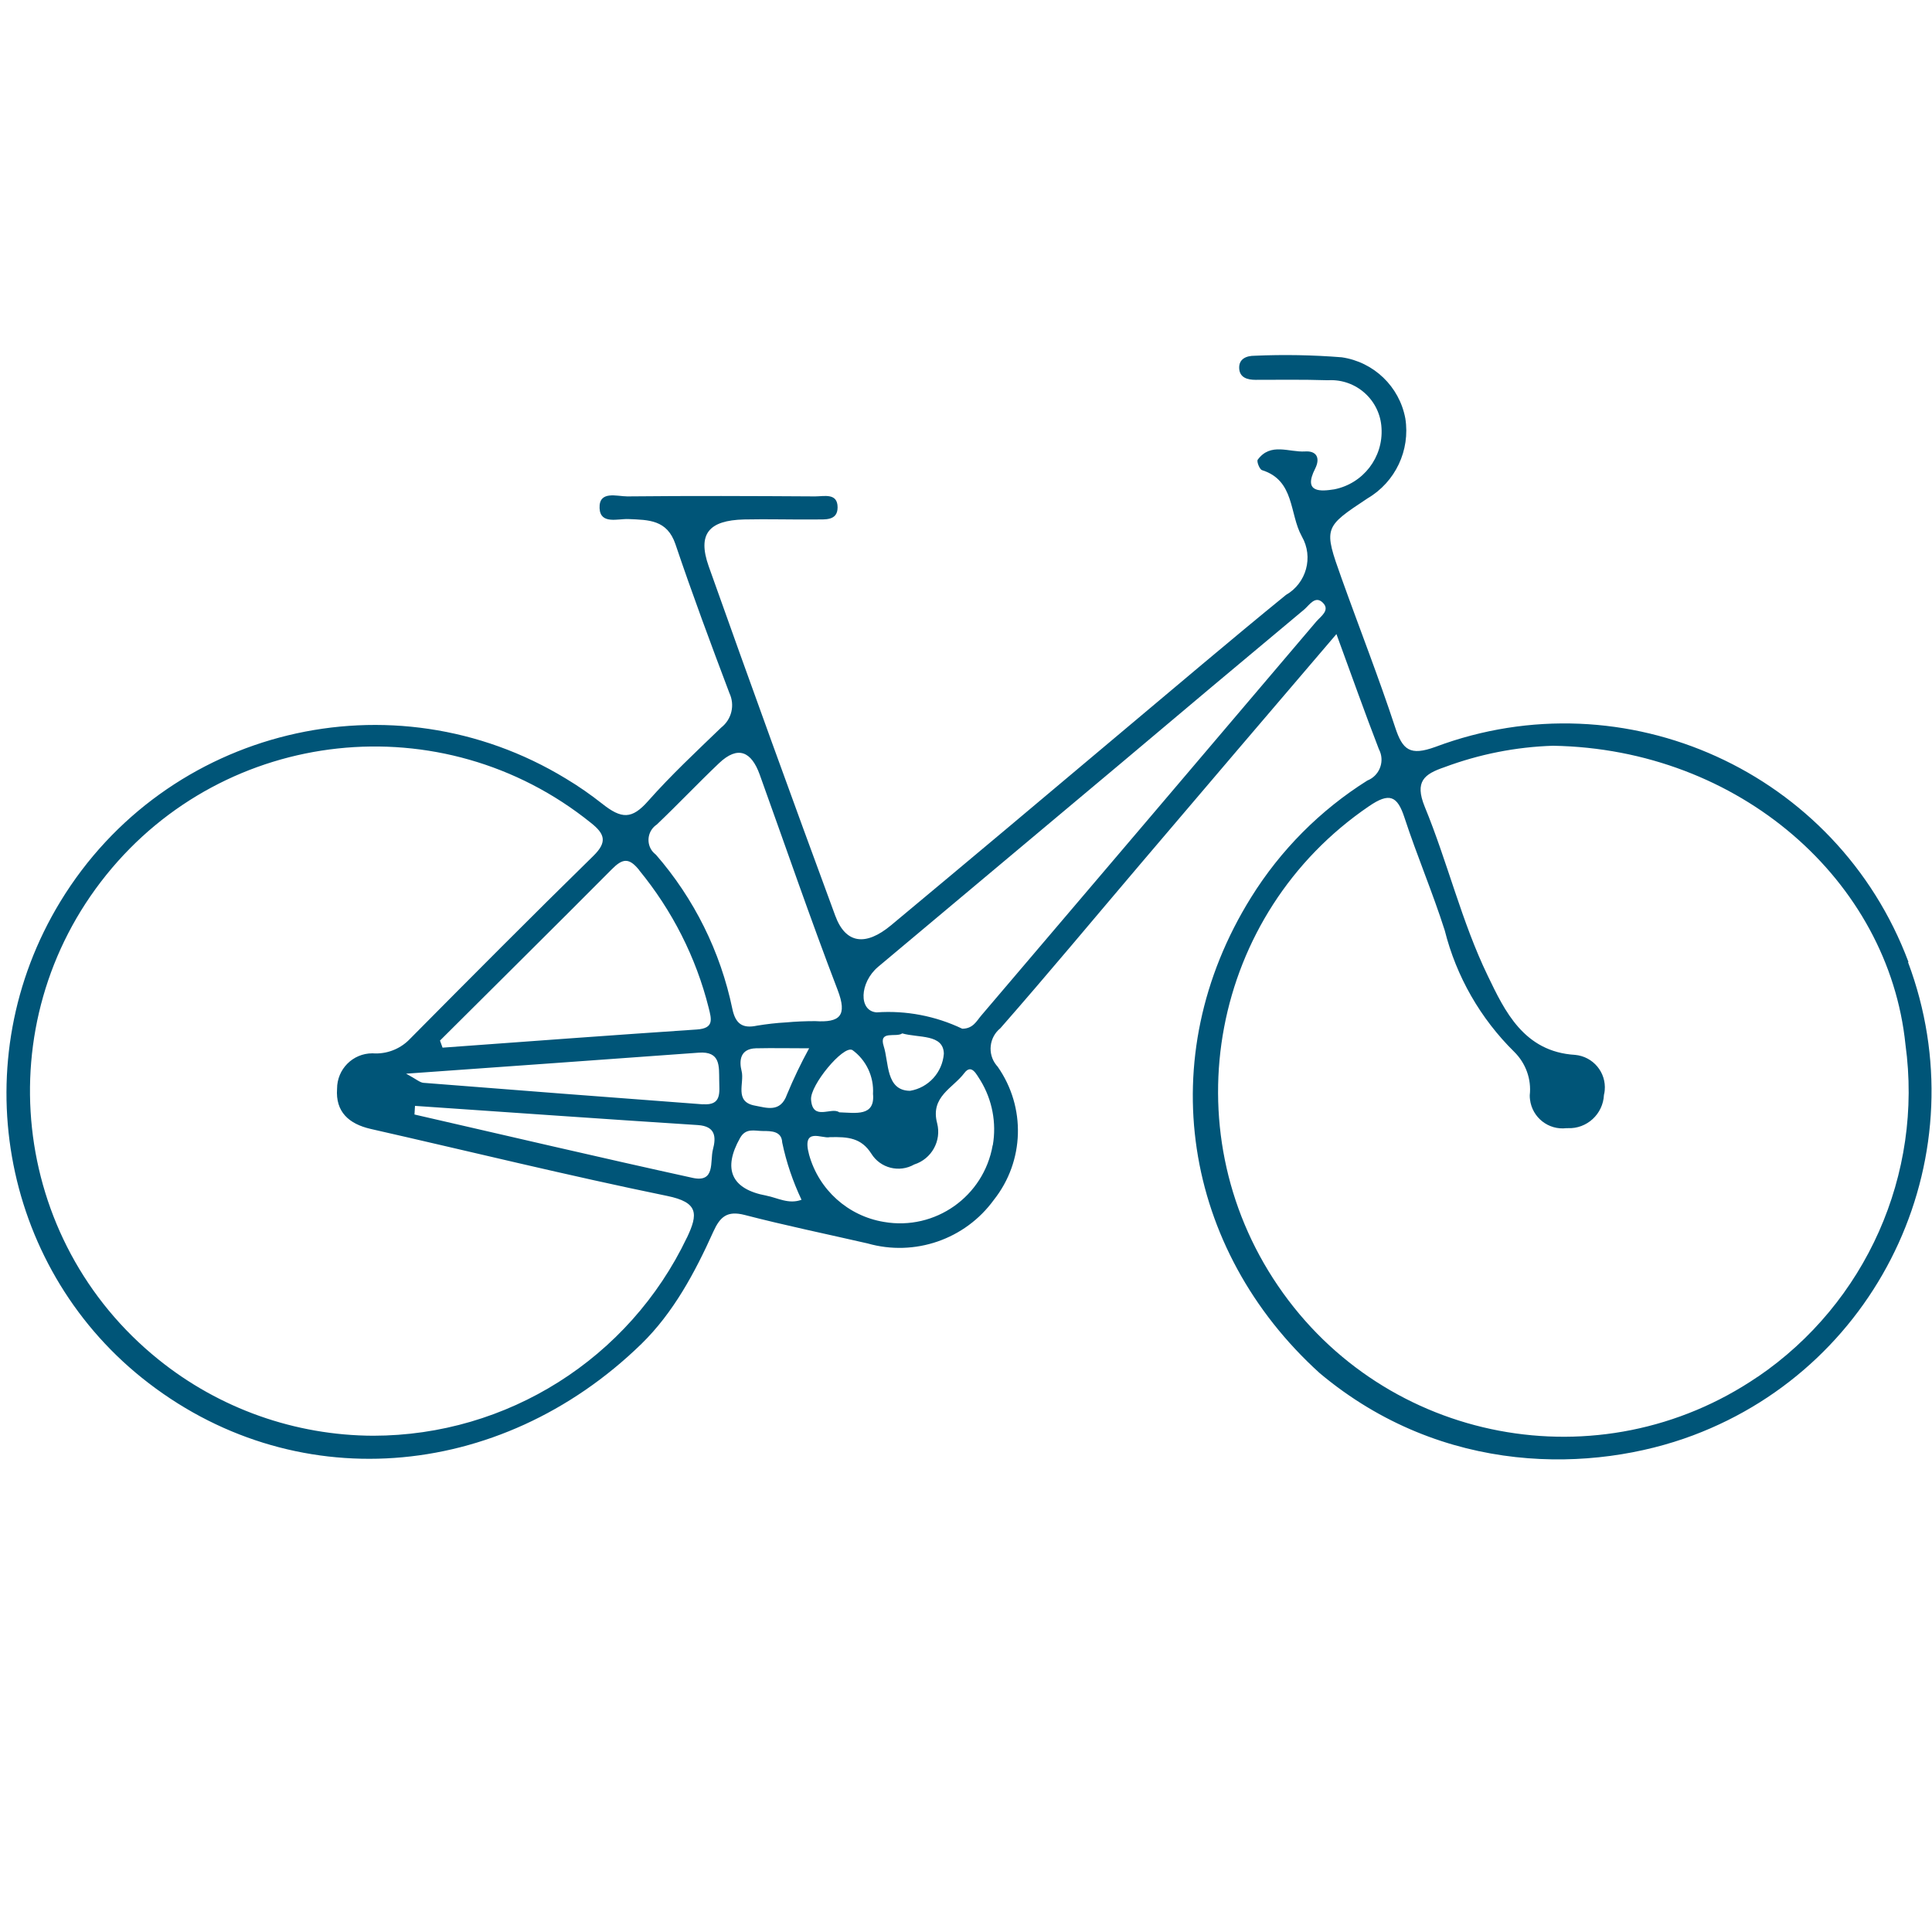 <?xml version="1.0" encoding="UTF-8"?><svg id="Ebene_1" xmlns="http://www.w3.org/2000/svg" viewBox="0 0 150 150"><defs><style>.cls-1{fill:#005578;}</style></defs><path class="cls-1" d="M148.17,74.68c-5.53-14.75-21.98-22.22-36.73-16.69-1.96.71-2.54.25-3.12-1.52-1.28-3.89-2.78-7.71-4.16-11.57-1.41-3.95-1.39-3.95,2.02-6.21,2.16-1.27,3.32-3.73,2.93-6.2-.46-2.48-2.45-4.39-4.94-4.75-2.25-.18-4.52-.22-6.77-.12-.63,0-1.22.24-1.19.97s.64.9,1.27.9c1.84,0,3.69-.03,5.53.03.04,0,.09,0,.13,0,2.16-.11,4.01,1.55,4.12,3.72.14,2.27-1.42,4.3-3.66,4.75-1.02.16-2.47.31-1.49-1.61.41-.82.11-1.39-.78-1.33-1.25.08-2.68-.72-3.68.64-.1.13.14.75.33.81,2.55.8,2.12,3.38,3.08,5.12,0,.01.02.03.02.04.91,1.59.35,3.62-1.24,4.53-4.35,3.54-8.62,7.18-12.93,10.79-5.9,4.97-11.8,9.92-17.72,14.85-1.99,1.66-3.54,1.44-4.34-.73-3.33-9.03-6.61-18.08-9.83-27.14-.88-2.5,0-3.56,2.75-3.63,1.84-.04,3.69.02,5.53,0,.73-.01,1.73.13,1.73-.94,0-1.14-1.05-.85-1.74-.85-4.86-.03-9.73-.05-14.59,0-.8,0-2.21-.48-2.15.92.06,1.28,1.43.8,2.26.84,1.54.07,2.98.04,3.63,1.95,1.31,3.88,2.74,7.72,4.19,11.56.44.93.18,2.04-.64,2.68-1.93,1.86-3.89,3.69-5.67,5.7-1.26,1.43-2.06,1.41-3.58.2-.89-.7-1.82-1.35-2.79-1.93-13.47-8.21-31.05-3.94-39.26,9.53-7.51,12.33-4.63,28.18,6.32,36.98,11.63,9.34,27.74,8.13,38.79-2.63,2.48-2.42,4.16-5.55,5.58-8.71.53-1.17,1.08-1.65,2.44-1.3,3.16.82,6.36,1.48,9.54,2.21,3.65,1.04,7.57-.31,9.8-3.38,2.38-3,2.5-7.2.3-10.34-.04-.04-.07-.08-.11-.13-.7-.88-.55-2.16.32-2.86,3.7-4.22,7.29-8.54,10.93-12.82,4.93-5.8,9.87-11.59,15.16-17.78,1.21,3.3,2.21,6.13,3.29,8.92.03.06.06.13.09.2.35.89-.09,1.9-.98,2.25-3.66,2.3-6.75,5.41-9.03,9.08-7.74,12.43-5.27,27.33,5.33,36.93,9.6,8.05,21.3,7.72,28.99,4.83,14.75-5.54,22.22-21.98,16.69-36.73ZM66.16,81.51c1.09.78,1.7,2.08,1.62,3.42.17,1.78-1.35,1.47-2.62,1.43h0c-.6-.45-2.07.72-2.19-.99-.08-1.12,2.49-4.21,3.19-3.85ZM49.63,67.57c2.56,3.12,4.41,6.76,5.39,10.67.22.89.44,1.6-.92,1.69-6.58.44-13.16.93-19.74,1.41l-.2-.55h0c4.45-4.44,8.91-8.84,13.33-13.29.84-.85,1.34-.94,2.14.06ZM53.33,96.09c-4.48,9.39-13.95,15.37-24.35,15.38-6.07-.02-11.96-2.11-16.68-5.92-11.51-9.27-13.32-26.11-4.05-37.62,9.27-11.51,26.11-13.32,37.62-4.05,1.09.86,1.3,1.49.2,2.57-4.79,4.69-9.51,9.44-14.23,14.2-.69.73-1.66,1.15-2.68,1.14-.08,0-.17-.01-.25-.01-1.52,0-2.74,1.23-2.74,2.75-.13,1.8.92,2.73,2.61,3.12,7.67,1.74,15.31,3.62,23.01,5.2,2.45.5,2.42,1.4,1.54,3.25ZM55.35,89.25c-.24.93.21,2.59-1.57,2.2-7.21-1.58-14.4-3.27-21.6-4.92.01-.22.03-.45.04-.67,7.32.5,14.64,1.02,21.96,1.49,1.38.09,1.43.93,1.17,1.9ZM54.58,85.74c-7.24-.54-14.47-1.1-21.7-1.67-.28-.02-.55-.28-1.35-.71h0c7.95-.57,15.35-1.09,22.71-1.63,1.72-.13,1.58,1.07,1.6,2.15,0,.89.23,1.97-1.27,1.85ZM50.91,66.35c-.12-.1-.23-.21-.32-.34-.44-.66-.26-1.55.4-1.99,1.64-1.56,3.19-3.2,4.83-4.76,1.48-1.41,2.52-.9,3.16.87,2.01,5.58,3.93,11.19,6.05,16.72.78,2.03.17,2.55-1.74,2.43-.75,0-1.51.03-2.26.1h-.01c-.75.04-1.5.13-2.24.25-1.15.25-1.68-.16-1.92-1.3-.92-4.44-2.97-8.57-5.95-11.99ZM57.58,83.17c-.21-.84-.11-1.74,1.1-1.78,1.32-.03,2.64,0,4.14,0-.64,1.17-1.21,2.36-1.72,3.59-.51,1.44-1.6,1.02-2.49.86-1.63-.3-.8-1.75-1.03-2.68ZM59.51,92.83c-2.74-.5-3.41-2.07-2.05-4.48.45-.8,1.13-.54,1.75-.54.66,0,1.48,0,1.52.89.32,1.54.83,3.03,1.5,4.45h0c-1,.37-1.85-.15-2.73-.32ZM77.07,88.92c-.69,3.97-4.46,6.64-8.44,5.95-2.79-.46-5.05-2.49-5.81-5.21-.6-2.21,1.01-1.23,1.59-1.37h0c1.45-.04,2.46.06,3.24,1.28.7,1.13,2.17,1.5,3.33.84,1.35-.43,2.13-1.83,1.78-3.2-.55-2.07,1.24-2.73,2.11-3.9.57-.75.95.13,1.25.57.92,1.51,1.26,3.3.96,5.04ZM70.04,80.23h0c1.27.37,3.21.03,3.24,1.58-.11,1.45-1.19,2.64-2.62,2.88-1.9-.01-1.64-2.21-2.05-3.47-.4-1.26.95-.65,1.43-.98ZM102.21,48.24c-8.67,10.21-17.35,20.42-26.03,30.61-.36.42-.63,1.02-1.48,1.02h.01c-2.07-.99-4.36-1.43-6.65-1.27-1.41-.1-1.33-2.31.11-3.53,6.29-5.27,12.58-10.54,18.86-15.81,4.73-3.99,9.47-7.97,14.23-11.94.4-.34.85-1.11,1.44-.53s-.14,1.05-.49,1.45ZM136.47,106.89c-12.23,8.34-28.91,5.18-37.24-7.05-8.34-12.23-5.18-28.91,7.05-37.24,1.59-1.09,2.21-.83,2.77.9.96,2.93,2.18,5.79,3.12,8.74.9,3.58,2.77,6.84,5.4,9.43.89.88,1.34,2.12,1.2,3.36,0,.11,0,.23.02.34.17,1.39,1.43,2.39,2.83,2.22.03,0,.06,0,.09,0,1.49.07,2.75-1.09,2.82-2.58.03-.12.05-.23.06-.35.13-1.4-.9-2.63-2.3-2.76-3.98-.24-5.47-3.42-6.78-6.14-2.03-4.19-3.12-8.82-4.9-13.14-.79-1.95-.03-2.52,1.52-3.05,2.7-1.01,5.56-1.58,8.44-1.67h0c14.48.24,26.07,10.48,27.37,23.2,1.38,10.07-3.06,20.06-11.46,25.79Z"/></svg>